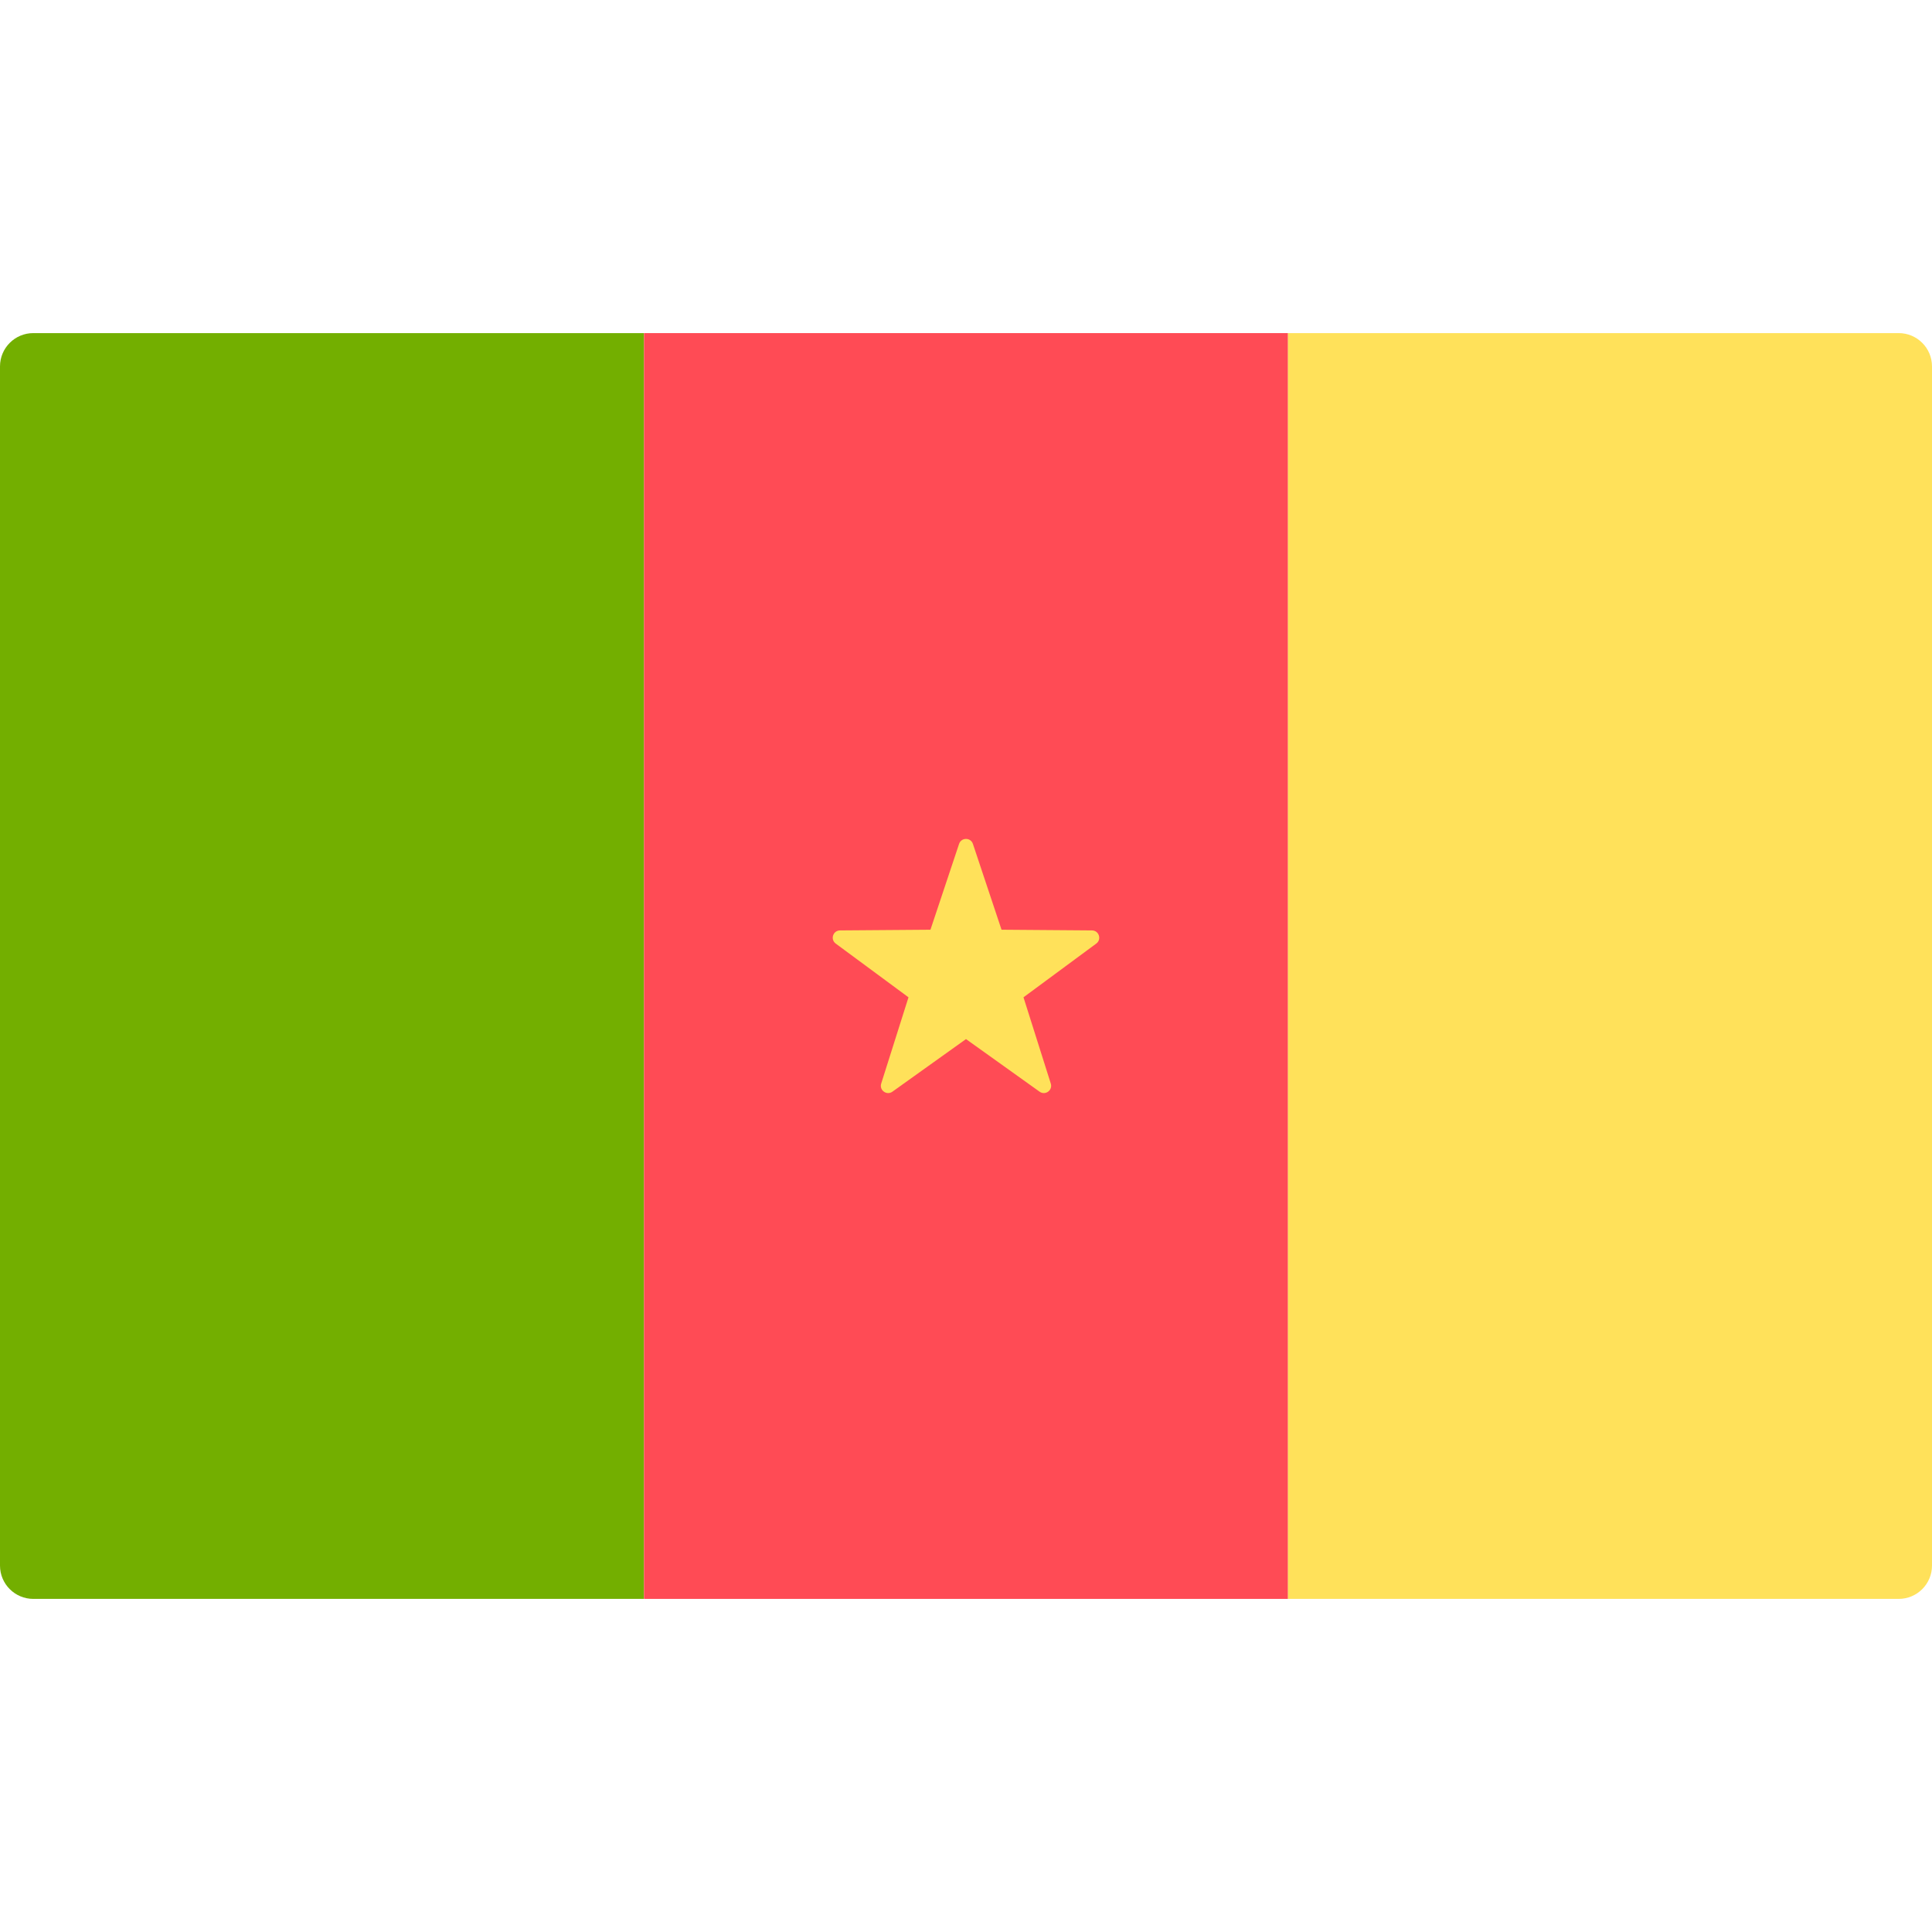 <?xml version="1.0" encoding="iso-8859-1"?>
<!-- Generator: Adobe Illustrator 19.0.0, SVG Export Plug-In . SVG Version: 6.00 Build 0)  -->
<svg version="1.1" id="Layer_1" xmlns="http://www.w3.org/2000/svg" xmlns:xlink="http://www.w3.org/1999/xlink" x="0px" y="0px"
	 viewBox="0 0 512 512" style="enable-background:new 0 0 512 512;" xml:space="preserve">
<path style="fill:#73AF00;" d="M170.667,423.724H8.828c-4.875,0-8.828-3.953-8.828-8.828V97.104c0-4.875,3.953-8.828,8.828-8.828
	h161.839V423.724z"/>
<rect x="170.67" y="88.276" style="fill:#FF4B55;" width="170.67" height="335.448"/>
<g>
	<path style="fill:#FFE15A;" d="M503.172,423.724H341.333V88.276h161.839c4.875,0,8.828,3.953,8.828,8.828v317.792
		C512,419.772,508.047,423.724,503.172,423.724z"/>
	<path style="fill:#FFE15A;" d="M257.833,223.644l7.584,22.741l23.971,0.185c1.857,0.014,2.627,2.385,1.133,3.488l-19.284,14.24
		l7.231,22.856c0.561,1.771-1.455,3.235-2.967,2.155l-19.502-13.939l-19.502,13.94c-1.511,1.08-3.527-0.385-2.967-2.155
		l7.231-22.856l-19.284-14.24c-1.494-1.103-0.724-3.474,1.133-3.488l23.971-0.185l7.584-22.741
		C254.754,221.883,257.245,221.883,257.833,223.644z"/>
</g>
<g>
</g>
<g>
</g>
<g>
</g>
<g>
</g>
<g>
</g>
<g>
</g>
<g>
</g>
<g>
</g>
<g>
</g>
<g>
</g>
<g>
</g>
<g>
</g>
<g>
</g>
<g>
</g>
<g>
</g>
</svg>
